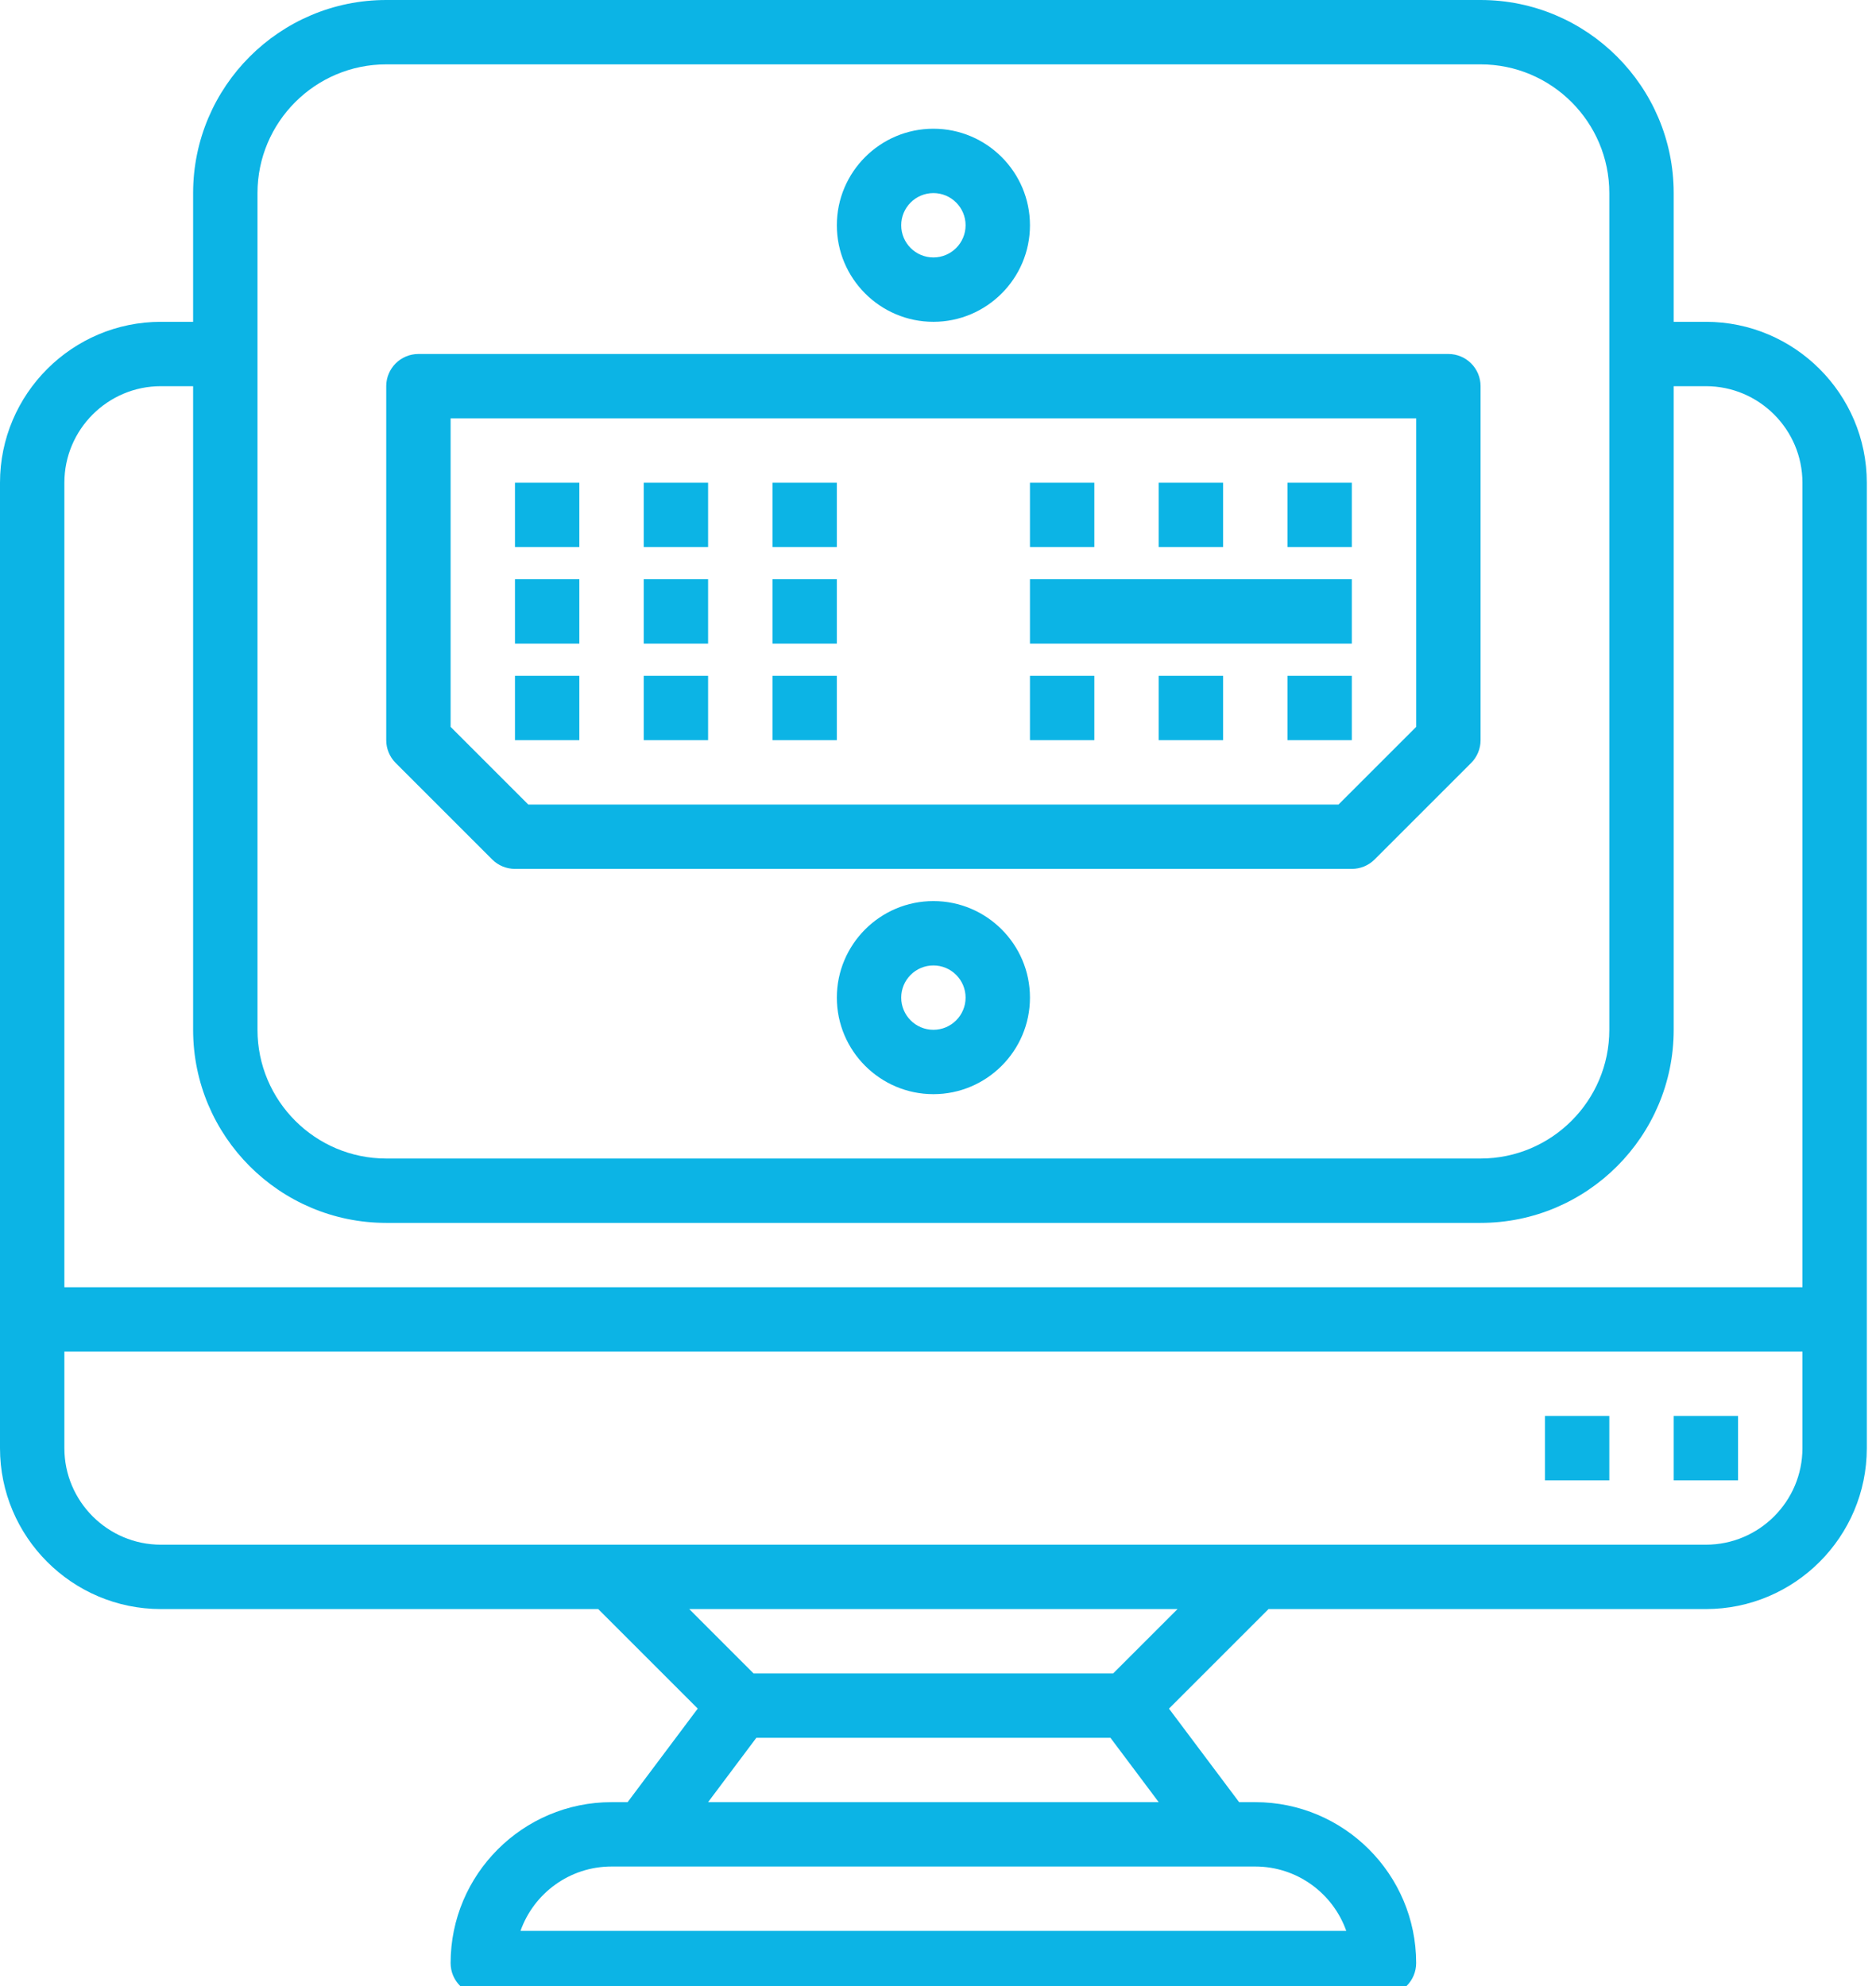 <svg width="51" height="54" viewBox="0 0 51 54" fill="none" xmlns="http://www.w3.org/2000/svg">
<path d="M46.375 8.75H45.5V5.25C45.5 2.355 43.145 0 40.25 0H10.5C7.605 0 5.25 2.355 5.25 5.25V8.75H4.375C1.963 8.75 0 10.713 0 13.125V39.375C0 41.787 1.963 43.75 4.375 43.75H16.263L18.969 46.456L17.062 49H16.625C14.213 49 12.25 50.963 12.25 53.375C12.25 53.858 12.641 54.25 13.125 54.25H37.624C38.108 54.25 38.499 53.858 38.499 53.375C38.499 50.963 36.536 49 34.124 49H33.686L31.779 46.457L34.486 43.75H46.375C48.787 43.75 50.75 41.787 50.75 39.375V13.125C50.75 10.713 48.787 8.75 46.375 8.75ZM7 5.25C7 3.32 8.57 1.75 10.5 1.75H40.25C42.18 1.75 43.75 3.32 43.75 5.25V28C43.75 29.93 42.18 31.5 40.25 31.5H10.5C8.57 31.5 7 29.93 7 28V5.25ZM4.375 10.5H5.25V28C5.25 30.895 7.605 33.25 10.5 33.25H40.25C43.145 33.25 45.5 30.895 45.5 28V10.5H46.375C47.822 10.5 49 11.678 49 13.125V35H1.75V13.125C1.75 11.678 2.928 10.5 4.375 10.5ZM36.599 52.5H14.15C14.511 51.481 15.484 50.75 16.625 50.75H34.124C35.265 50.75 36.238 51.481 36.599 52.5ZM19.25 49L20.562 47.25H30.188L31.5 49H19.25ZM30.262 45.5H20.486L18.737 43.75H32.012L30.262 45.5ZM46.375 42H4.375C2.928 42 1.75 40.822 1.75 39.375V36.75H49V39.375C49 40.823 47.822 42 46.375 42Z" fill="#0CB4E5"/>
<path d="M45.5 38.5H47.25V40.25H45.5V38.5Z" fill="#0CB4E5"/>
<path d="M42 38.5H43.75V40.25H42V38.5Z" fill="#0CB4E5"/>
<path d="M13.381 23.369C13.545 23.533 13.767 23.625 14 23.625H36.75C36.983 23.625 37.205 23.533 37.369 23.369L39.994 20.744C40.158 20.58 40.25 20.357 40.25 20.125V10.5C40.25 10.017 39.859 9.625 39.375 9.625H11.375C10.891 9.625 10.5 10.017 10.5 10.5V20.125C10.5 20.357 10.592 20.58 10.756 20.744L13.381 23.369ZM12.25 11.375H38.5V19.763L36.388 21.875H14.362L12.25 19.763V11.375Z" fill="#0CB4E5"/>
<path d="M14 13.125H15.75V14.875H14V13.125Z" fill="#0CB4E5"/>
<path d="M17.5 13.125H19.25V14.875H17.5V13.125Z" fill="#0CB4E5"/>
<path d="M21 13.125H22.75V14.875H21V13.125Z" fill="#0CB4E5"/>
<path d="M14 15.75H15.75V17.5H14V15.75Z" fill="#0CB4E5"/>
<path d="M17.5 15.75H19.25V17.5H17.5V15.75Z" fill="#0CB4E5"/>
<path d="M21 15.75H22.75V17.5H21V15.75Z" fill="#0CB4E5"/>
<path d="M14 18.375H15.75V20.125H14V18.375Z" fill="#0CB4E5"/>
<path d="M17.5 18.375H19.25V20.125H17.5V18.375Z" fill="#0CB4E5"/>
<path d="M21 18.375H22.75V20.125H21V18.375Z" fill="#0CB4E5"/>
<path d="M28 13.125H29.75V14.875H28V13.125Z" fill="#0CB4E5"/>
<path d="M31.5 13.125H33.25V14.875H31.5V13.125Z" fill="#0CB4E5"/>
<path d="M35 13.125H36.75V14.875H35V13.125Z" fill="#0CB4E5"/>
<path d="M28 18.375H29.75V20.125H28V18.375Z" fill="#0CB4E5"/>
<path d="M31.5 18.375H33.25V20.125H31.5V18.375Z" fill="#0CB4E5"/>
<path d="M35 18.375H36.75V20.125H35V18.375Z" fill="#0CB4E5"/>
<path d="M28 15.75H36.75V17.5H28V15.75Z" fill="#0CB4E5"/>
<path d="M25.375 8.75C26.822 8.75 28 7.572 28 6.125C28 4.678 26.822 3.5 25.375 3.5C23.928 3.5 22.75 4.678 22.75 6.125C22.75 7.572 23.928 8.75 25.375 8.75ZM25.375 5.25C25.858 5.25 26.25 5.643 26.25 6.125C26.25 6.607 25.858 7 25.375 7C24.892 7 24.5 6.607 24.5 6.125C24.5 5.643 24.892 5.25 25.375 5.25Z" fill="#0CB4E5"/>
<path d="M25.375 24.5C23.928 24.5 22.75 25.678 22.75 27.125C22.75 28.572 23.928 29.75 25.375 29.75C26.822 29.75 28 28.572 28 27.125C28 25.678 26.822 24.5 25.375 24.5ZM25.375 28C24.892 28 24.5 27.607 24.5 27.125C24.5 26.643 24.892 26.25 25.375 26.25C25.858 26.25 26.25 26.643 26.25 27.125C26.25 27.607 25.858 28 25.375 28Z" fill="#0CB4E5"/>
</svg>
